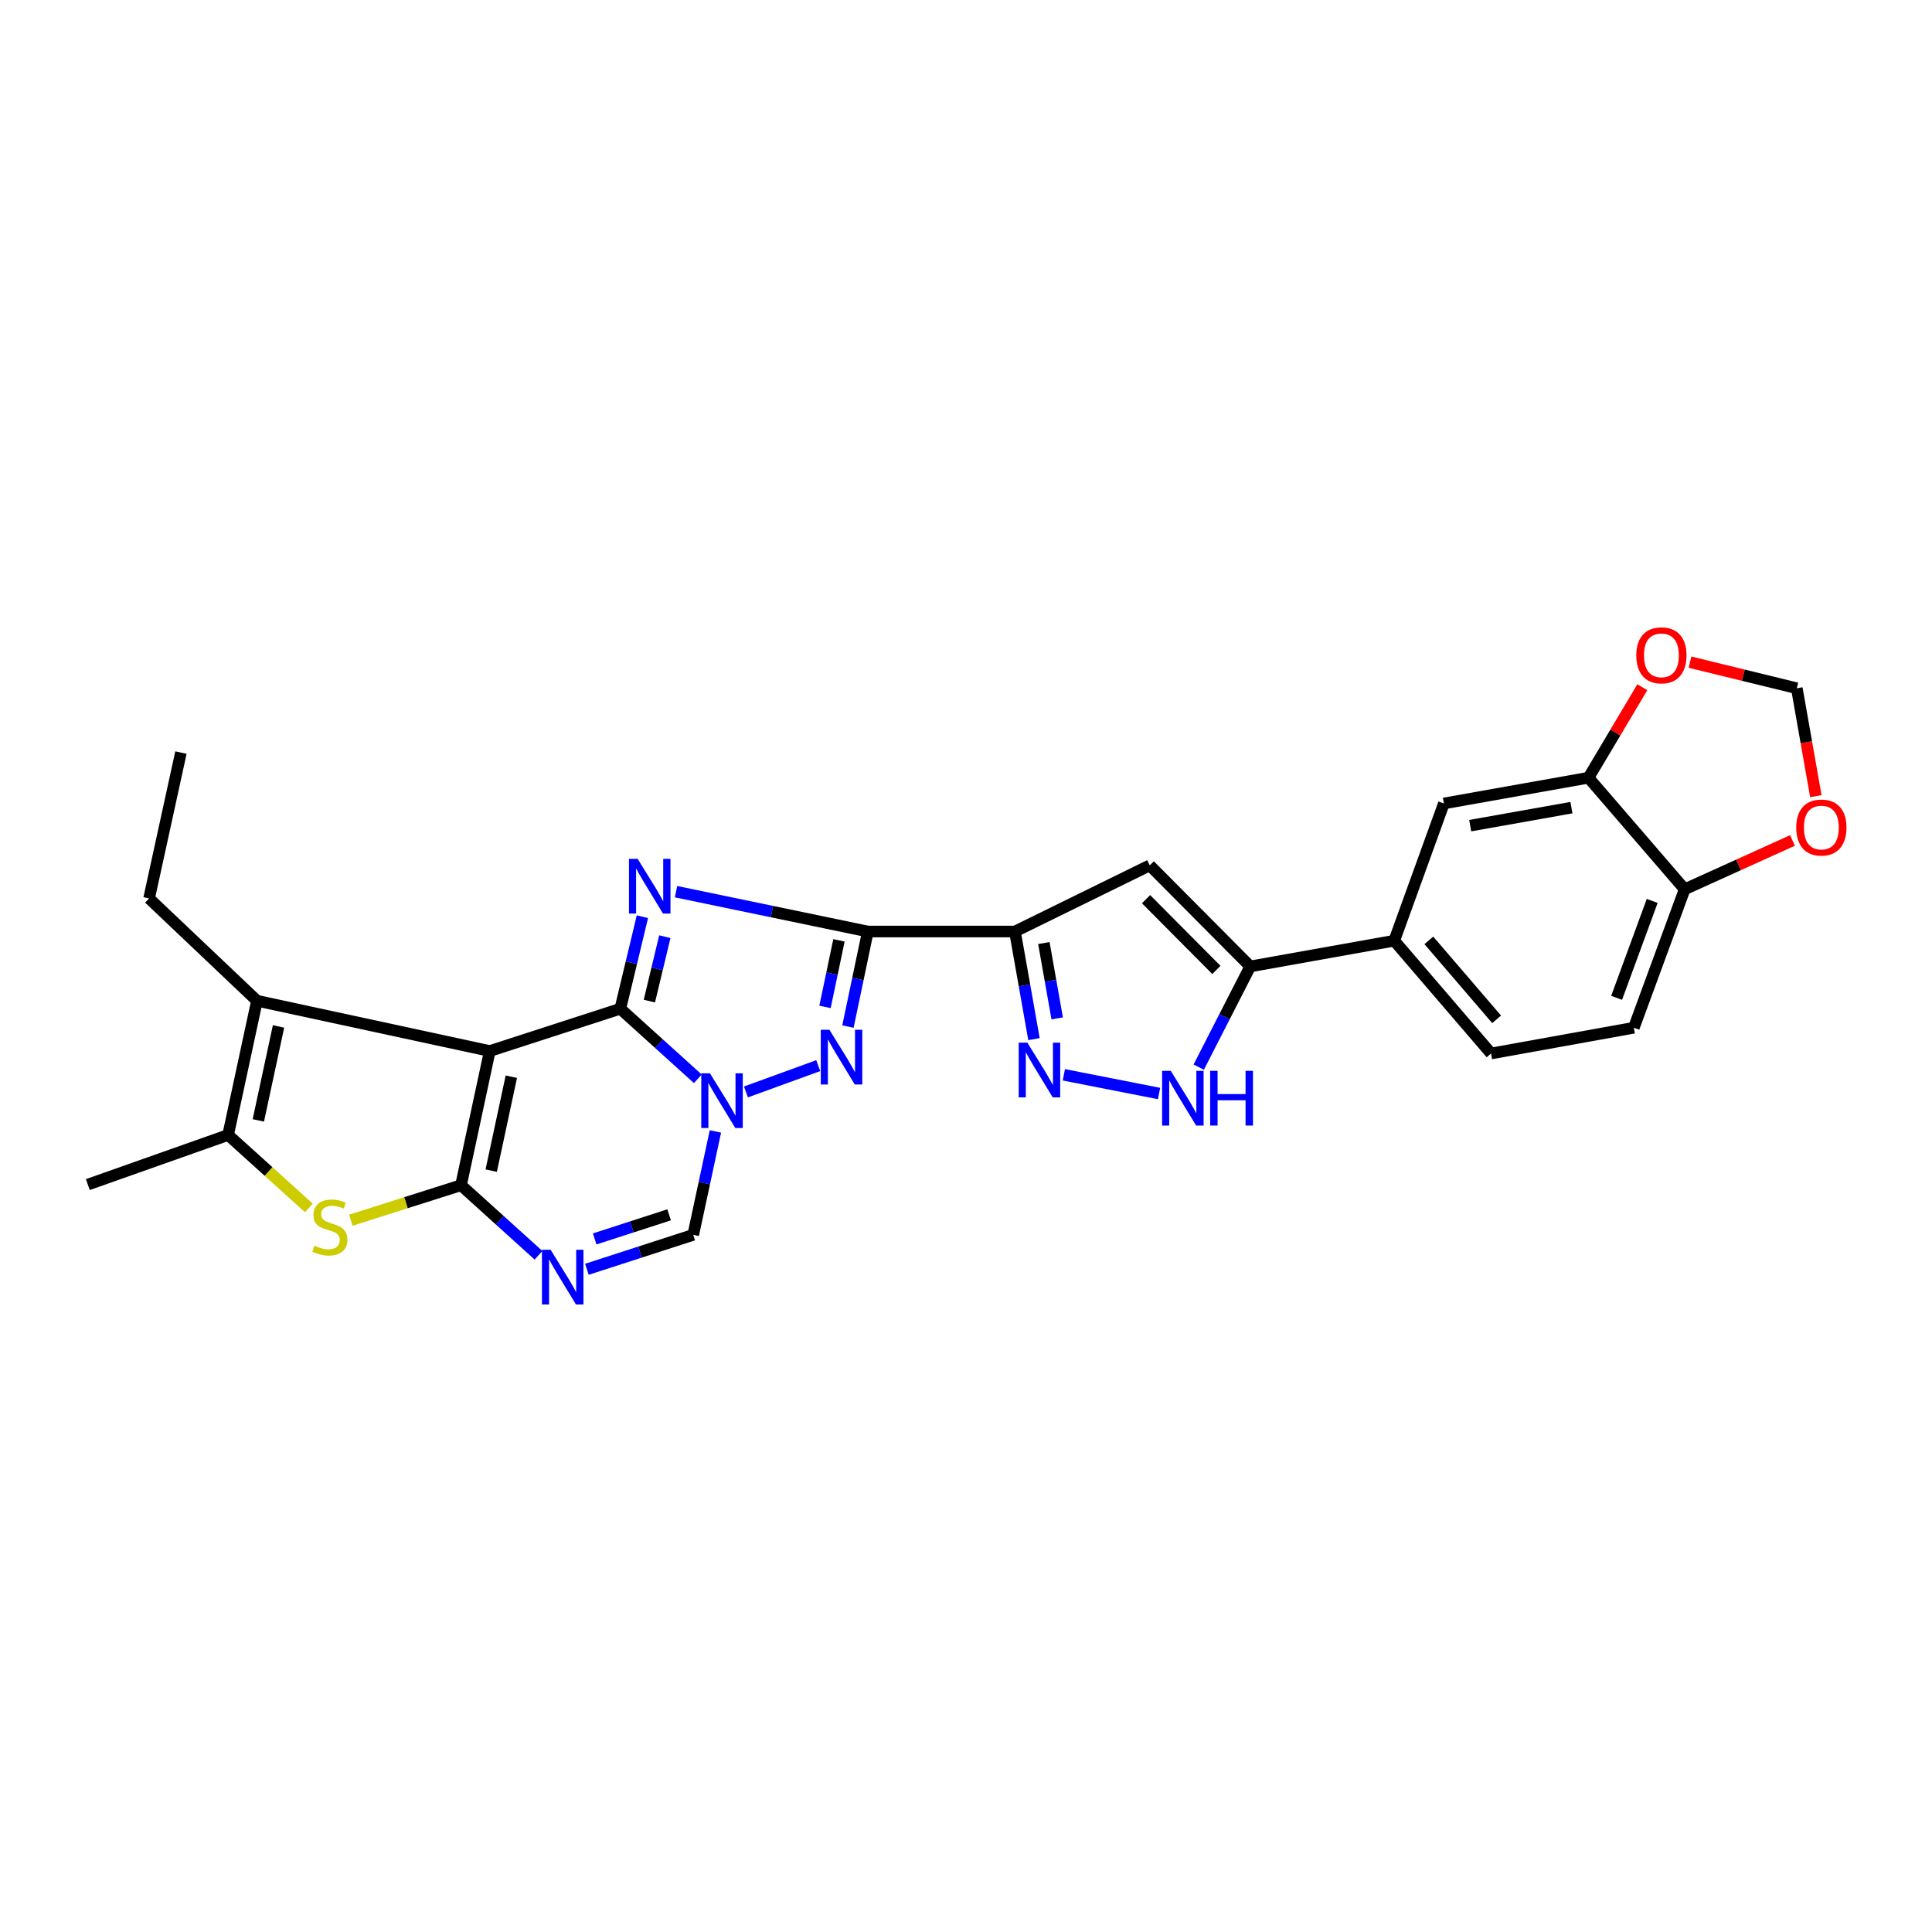 <?xml version='1.0' encoding='iso-8859-1'?>
<svg version='1.1' baseProfile='full'
              xmlns='http://www.w3.org/2000/svg'
                      xmlns:rdkit='http://www.rdkit.org/xml'
                      xmlns:xlink='http://www.w3.org/1999/xlink'
                  xml:space='preserve'
width='1000px' height='1000px' viewBox='0 0 1000 1000'>
<!-- END OF HEADER -->
<rect style='opacity:1.0;fill:#FFFFFF;stroke:none' width='1000' height='1000' x='0' y='0'> </rect>
<path class='bond-0' d='M 321.075,522.116 L 253.507,544.014' style='fill:none;fill-rule:evenodd;stroke:#000000;stroke-width:6px;stroke-linecap:butt;stroke-linejoin:miter;stroke-opacity:1' />
<path class='bond-1' d='M 321.075,522.116 L 326.791,498.301' style='fill:none;fill-rule:evenodd;stroke:#000000;stroke-width:6px;stroke-linecap:butt;stroke-linejoin:miter;stroke-opacity:1' />
<path class='bond-1' d='M 326.791,498.301 L 332.507,474.487' style='fill:none;fill-rule:evenodd;stroke:#0000FF;stroke-width:6px;stroke-linecap:butt;stroke-linejoin:miter;stroke-opacity:1' />
<path class='bond-1' d='M 336.112,518.169 L 340.113,501.499' style='fill:none;fill-rule:evenodd;stroke:#000000;stroke-width:6px;stroke-linecap:butt;stroke-linejoin:miter;stroke-opacity:1' />
<path class='bond-1' d='M 340.113,501.499 L 344.115,484.829' style='fill:none;fill-rule:evenodd;stroke:#0000FF;stroke-width:6px;stroke-linecap:butt;stroke-linejoin:miter;stroke-opacity:1' />
<path class='bond-3' d='M 321.075,522.116 L 341.138,540.25' style='fill:none;fill-rule:evenodd;stroke:#000000;stroke-width:6px;stroke-linecap:butt;stroke-linejoin:miter;stroke-opacity:1' />
<path class='bond-3' d='M 341.138,540.25 L 361.202,558.384' style='fill:none;fill-rule:evenodd;stroke:#0000FF;stroke-width:6px;stroke-linecap:butt;stroke-linejoin:miter;stroke-opacity:1' />
<path class='bond-2' d='M 253.507,544.014 L 238.619,613.469' style='fill:none;fill-rule:evenodd;stroke:#000000;stroke-width:6px;stroke-linecap:butt;stroke-linejoin:miter;stroke-opacity:1' />
<path class='bond-2' d='M 264.671,557.304 L 254.249,605.922' style='fill:none;fill-rule:evenodd;stroke:#000000;stroke-width:6px;stroke-linecap:butt;stroke-linejoin:miter;stroke-opacity:1' />
<path class='bond-9' d='M 253.507,544.014 L 133.01,517.99' style='fill:none;fill-rule:evenodd;stroke:#000000;stroke-width:6px;stroke-linecap:butt;stroke-linejoin:miter;stroke-opacity:1' />
<path class='bond-4' d='M 349.921,461.527 L 399.56,471.841' style='fill:none;fill-rule:evenodd;stroke:#0000FF;stroke-width:6px;stroke-linecap:butt;stroke-linejoin:miter;stroke-opacity:1' />
<path class='bond-4' d='M 399.56,471.841 L 449.199,482.155' style='fill:none;fill-rule:evenodd;stroke:#000000;stroke-width:6px;stroke-linecap:butt;stroke-linejoin:miter;stroke-opacity:1' />
<path class='bond-8' d='M 238.619,613.469 L 210.106,622.526' style='fill:none;fill-rule:evenodd;stroke:#000000;stroke-width:6px;stroke-linecap:butt;stroke-linejoin:miter;stroke-opacity:1' />
<path class='bond-8' d='M 210.106,622.526 L 181.593,631.583' style='fill:none;fill-rule:evenodd;stroke:#CCCC00;stroke-width:6px;stroke-linecap:butt;stroke-linejoin:miter;stroke-opacity:1' />
<path class='bond-29' d='M 238.619,613.469 L 258.679,631.597' style='fill:none;fill-rule:evenodd;stroke:#000000;stroke-width:6px;stroke-linecap:butt;stroke-linejoin:miter;stroke-opacity:1' />
<path class='bond-29' d='M 258.679,631.597 L 278.739,649.725' style='fill:none;fill-rule:evenodd;stroke:#0000FF;stroke-width:6px;stroke-linecap:butt;stroke-linejoin:miter;stroke-opacity:1' />
<path class='bond-5' d='M 386.102,565.187 L 423.518,551.568' style='fill:none;fill-rule:evenodd;stroke:#0000FF;stroke-width:6px;stroke-linecap:butt;stroke-linejoin:miter;stroke-opacity:1' />
<path class='bond-13' d='M 370.296,585.631 L 364.555,612.391' style='fill:none;fill-rule:evenodd;stroke:#0000FF;stroke-width:6px;stroke-linecap:butt;stroke-linejoin:miter;stroke-opacity:1' />
<path class='bond-13' d='M 364.555,612.391 L 358.813,639.15' style='fill:none;fill-rule:evenodd;stroke:#000000;stroke-width:6px;stroke-linecap:butt;stroke-linejoin:miter;stroke-opacity:1' />
<path class='bond-6' d='M 449.199,482.155 L 525.33,482.155' style='fill:none;fill-rule:evenodd;stroke:#000000;stroke-width:6px;stroke-linecap:butt;stroke-linejoin:miter;stroke-opacity:1' />
<path class='bond-28' d='M 449.199,482.155 L 444.044,506.757' style='fill:none;fill-rule:evenodd;stroke:#000000;stroke-width:6px;stroke-linecap:butt;stroke-linejoin:miter;stroke-opacity:1' />
<path class='bond-28' d='M 444.044,506.757 L 438.89,531.359' style='fill:none;fill-rule:evenodd;stroke:#0000FF;stroke-width:6px;stroke-linecap:butt;stroke-linejoin:miter;stroke-opacity:1' />
<path class='bond-28' d='M 434.243,486.726 L 430.635,503.948' style='fill:none;fill-rule:evenodd;stroke:#000000;stroke-width:6px;stroke-linecap:butt;stroke-linejoin:miter;stroke-opacity:1' />
<path class='bond-28' d='M 430.635,503.948 L 427.027,521.169' style='fill:none;fill-rule:evenodd;stroke:#0000FF;stroke-width:6px;stroke-linecap:butt;stroke-linejoin:miter;stroke-opacity:1' />
<path class='bond-10' d='M 525.33,482.155 L 530.259,510.008' style='fill:none;fill-rule:evenodd;stroke:#000000;stroke-width:6px;stroke-linecap:butt;stroke-linejoin:miter;stroke-opacity:1' />
<path class='bond-10' d='M 530.259,510.008 L 535.189,537.86' style='fill:none;fill-rule:evenodd;stroke:#0000FF;stroke-width:6px;stroke-linecap:butt;stroke-linejoin:miter;stroke-opacity:1' />
<path class='bond-10' d='M 540.3,488.123 L 543.75,507.62' style='fill:none;fill-rule:evenodd;stroke:#000000;stroke-width:6px;stroke-linecap:butt;stroke-linejoin:miter;stroke-opacity:1' />
<path class='bond-10' d='M 543.75,507.62 L 547.201,527.117' style='fill:none;fill-rule:evenodd;stroke:#0000FF;stroke-width:6px;stroke-linecap:butt;stroke-linejoin:miter;stroke-opacity:1' />
<path class='bond-11' d='M 525.33,482.155 L 595.104,447.903' style='fill:none;fill-rule:evenodd;stroke:#000000;stroke-width:6px;stroke-linecap:butt;stroke-linejoin:miter;stroke-opacity:1' />
<path class='bond-7' d='M 303.768,656.979 L 331.29,648.065' style='fill:none;fill-rule:evenodd;stroke:#0000FF;stroke-width:6px;stroke-linecap:butt;stroke-linejoin:miter;stroke-opacity:1' />
<path class='bond-7' d='M 331.29,648.065 L 358.813,639.15' style='fill:none;fill-rule:evenodd;stroke:#000000;stroke-width:6px;stroke-linecap:butt;stroke-linejoin:miter;stroke-opacity:1' />
<path class='bond-7' d='M 307.803,641.271 L 327.069,635.031' style='fill:none;fill-rule:evenodd;stroke:#0000FF;stroke-width:6px;stroke-linecap:butt;stroke-linejoin:miter;stroke-opacity:1' />
<path class='bond-7' d='M 327.069,635.031 L 346.334,628.791' style='fill:none;fill-rule:evenodd;stroke:#000000;stroke-width:6px;stroke-linecap:butt;stroke-linejoin:miter;stroke-opacity:1' />
<path class='bond-30' d='M 159.878,625.226 L 138.977,606.343' style='fill:none;fill-rule:evenodd;stroke:#CCCC00;stroke-width:6px;stroke-linecap:butt;stroke-linejoin:miter;stroke-opacity:1' />
<path class='bond-30' d='M 138.977,606.343 L 118.076,587.46' style='fill:none;fill-rule:evenodd;stroke:#000000;stroke-width:6px;stroke-linecap:butt;stroke-linejoin:miter;stroke-opacity:1' />
<path class='bond-12' d='M 133.01,517.99 L 118.076,587.46' style='fill:none;fill-rule:evenodd;stroke:#000000;stroke-width:6px;stroke-linecap:butt;stroke-linejoin:miter;stroke-opacity:1' />
<path class='bond-12' d='M 144.164,531.29 L 133.711,579.919' style='fill:none;fill-rule:evenodd;stroke:#000000;stroke-width:6px;stroke-linecap:butt;stroke-linejoin:miter;stroke-opacity:1' />
<path class='bond-25' d='M 133.01,517.99 L 77.164,465.022' style='fill:none;fill-rule:evenodd;stroke:#000000;stroke-width:6px;stroke-linecap:butt;stroke-linejoin:miter;stroke-opacity:1' />
<path class='bond-15' d='M 550.649,556.321 L 599.929,565.999' style='fill:none;fill-rule:evenodd;stroke:#0000FF;stroke-width:6px;stroke-linecap:butt;stroke-linejoin:miter;stroke-opacity:1' />
<path class='bond-14' d='M 595.104,447.903 L 647.121,500.225' style='fill:none;fill-rule:evenodd;stroke:#000000;stroke-width:6px;stroke-linecap:butt;stroke-linejoin:miter;stroke-opacity:1' />
<path class='bond-14' d='M 593.191,465.411 L 629.603,502.036' style='fill:none;fill-rule:evenodd;stroke:#000000;stroke-width:6px;stroke-linecap:butt;stroke-linejoin:miter;stroke-opacity:1' />
<path class='bond-26' d='M 118.076,587.46 L 45.455,613.142' style='fill:none;fill-rule:evenodd;stroke:#000000;stroke-width:6px;stroke-linecap:butt;stroke-linejoin:miter;stroke-opacity:1' />
<path class='bond-16' d='M 647.121,500.225 L 721.653,486.905' style='fill:none;fill-rule:evenodd;stroke:#000000;stroke-width:6px;stroke-linecap:butt;stroke-linejoin:miter;stroke-opacity:1' />
<path class='bond-31' d='M 647.121,500.225 L 633.791,526.283' style='fill:none;fill-rule:evenodd;stroke:#000000;stroke-width:6px;stroke-linecap:butt;stroke-linejoin:miter;stroke-opacity:1' />
<path class='bond-31' d='M 633.791,526.283 L 620.461,552.342' style='fill:none;fill-rule:evenodd;stroke:#0000FF;stroke-width:6px;stroke-linecap:butt;stroke-linejoin:miter;stroke-opacity:1' />
<path class='bond-18' d='M 721.653,486.905 L 747.35,415.867' style='fill:none;fill-rule:evenodd;stroke:#000000;stroke-width:6px;stroke-linecap:butt;stroke-linejoin:miter;stroke-opacity:1' />
<path class='bond-23' d='M 721.653,486.905 L 771.775,545.285' style='fill:none;fill-rule:evenodd;stroke:#000000;stroke-width:6px;stroke-linecap:butt;stroke-linejoin:miter;stroke-opacity:1' />
<path class='bond-23' d='M 739.567,486.737 L 774.652,527.603' style='fill:none;fill-rule:evenodd;stroke:#000000;stroke-width:6px;stroke-linecap:butt;stroke-linejoin:miter;stroke-opacity:1' />
<path class='bond-17' d='M 822.201,402.546 L 747.35,415.867' style='fill:none;fill-rule:evenodd;stroke:#000000;stroke-width:6px;stroke-linecap:butt;stroke-linejoin:miter;stroke-opacity:1' />
<path class='bond-17' d='M 813.374,418.033 L 760.978,427.357' style='fill:none;fill-rule:evenodd;stroke:#000000;stroke-width:6px;stroke-linecap:butt;stroke-linejoin:miter;stroke-opacity:1' />
<path class='bond-20' d='M 822.201,402.546 L 836.131,379.132' style='fill:none;fill-rule:evenodd;stroke:#000000;stroke-width:6px;stroke-linecap:butt;stroke-linejoin:miter;stroke-opacity:1' />
<path class='bond-20' d='M 836.131,379.132 L 850.06,355.717' style='fill:none;fill-rule:evenodd;stroke:#FF0000;stroke-width:6px;stroke-linecap:butt;stroke-linejoin:miter;stroke-opacity:1' />
<path class='bond-32' d='M 822.201,402.546 L 871.988,460.287' style='fill:none;fill-rule:evenodd;stroke:#000000;stroke-width:6px;stroke-linecap:butt;stroke-linejoin:miter;stroke-opacity:1' />
<path class='bond-19' d='M 871.988,460.287 L 845.667,531.957' style='fill:none;fill-rule:evenodd;stroke:#000000;stroke-width:6px;stroke-linecap:butt;stroke-linejoin:miter;stroke-opacity:1' />
<path class='bond-19' d='M 855.179,466.315 L 836.755,516.484' style='fill:none;fill-rule:evenodd;stroke:#000000;stroke-width:6px;stroke-linecap:butt;stroke-linejoin:miter;stroke-opacity:1' />
<path class='bond-21' d='M 871.988,460.287 L 899.888,447.652' style='fill:none;fill-rule:evenodd;stroke:#000000;stroke-width:6px;stroke-linecap:butt;stroke-linejoin:miter;stroke-opacity:1' />
<path class='bond-21' d='M 899.888,447.652 L 927.788,435.017' style='fill:none;fill-rule:evenodd;stroke:#FF0000;stroke-width:6px;stroke-linecap:butt;stroke-linejoin:miter;stroke-opacity:1' />
<path class='bond-22' d='M 874.743,342.731 L 902.384,349.488' style='fill:none;fill-rule:evenodd;stroke:#FF0000;stroke-width:6px;stroke-linecap:butt;stroke-linejoin:miter;stroke-opacity:1' />
<path class='bond-22' d='M 902.384,349.488 L 930.026,356.246' style='fill:none;fill-rule:evenodd;stroke:#000000;stroke-width:6px;stroke-linecap:butt;stroke-linejoin:miter;stroke-opacity:1' />
<path class='bond-33' d='M 939.88,412.103 L 934.953,384.174' style='fill:none;fill-rule:evenodd;stroke:#FF0000;stroke-width:6px;stroke-linecap:butt;stroke-linejoin:miter;stroke-opacity:1' />
<path class='bond-33' d='M 934.953,384.174 L 930.026,356.246' style='fill:none;fill-rule:evenodd;stroke:#000000;stroke-width:6px;stroke-linecap:butt;stroke-linejoin:miter;stroke-opacity:1' />
<path class='bond-24' d='M 771.775,545.285 L 845.667,531.957' style='fill:none;fill-rule:evenodd;stroke:#000000;stroke-width:6px;stroke-linecap:butt;stroke-linejoin:miter;stroke-opacity:1' />
<path class='bond-27' d='M 77.164,465.022 L 93.651,389.538' style='fill:none;fill-rule:evenodd;stroke:#000000;stroke-width:6px;stroke-linecap:butt;stroke-linejoin:miter;stroke-opacity:1' />
<path  class='atom-2' d='M 330.038 444.537
L 339.318 459.537
Q 340.238 461.017, 341.718 463.697
Q 343.198 466.377, 343.278 466.537
L 343.278 444.537
L 347.038 444.537
L 347.038 472.857
L 343.158 472.857
L 333.198 456.457
Q 332.038 454.537, 330.798 452.337
Q 329.598 450.137, 329.238 449.457
L 329.238 472.857
L 325.558 472.857
L 325.558 444.537
L 330.038 444.537
' fill='#0000FF'/>
<path  class='atom-4' d='M 367.456 555.535
L 376.736 570.535
Q 377.656 572.015, 379.136 574.695
Q 380.616 577.375, 380.696 577.535
L 380.696 555.535
L 384.456 555.535
L 384.456 583.855
L 380.576 583.855
L 370.616 567.455
Q 369.456 565.535, 368.216 563.335
Q 367.016 561.135, 366.656 560.455
L 366.656 583.855
L 362.976 583.855
L 362.976 555.535
L 367.456 555.535
' fill='#0000FF'/>
<path  class='atom-6' d='M 429.315 533.02
L 438.595 548.02
Q 439.515 549.5, 440.995 552.18
Q 442.475 554.86, 442.555 555.02
L 442.555 533.02
L 446.315 533.02
L 446.315 561.34
L 442.435 561.34
L 432.475 544.94
Q 431.315 543.02, 430.075 540.82
Q 428.875 538.62, 428.515 537.94
L 428.515 561.34
L 424.835 561.34
L 424.835 533.02
L 429.315 533.02
' fill='#0000FF'/>
<path  class='atom-8' d='M 284.993 646.873
L 294.273 661.873
Q 295.193 663.353, 296.673 666.033
Q 298.153 668.713, 298.233 668.873
L 298.233 646.873
L 301.993 646.873
L 301.993 675.193
L 298.113 675.193
L 288.153 658.793
Q 286.993 656.873, 285.753 654.673
Q 284.553 652.473, 284.193 651.793
L 284.193 675.193
L 280.513 675.193
L 280.513 646.873
L 284.993 646.873
' fill='#0000FF'/>
<path  class='atom-9' d='M 162.732 644.752
Q 163.052 644.872, 164.372 645.432
Q 165.692 645.992, 167.132 646.352
Q 168.612 646.672, 170.052 646.672
Q 172.732 646.672, 174.292 645.392
Q 175.852 644.072, 175.852 641.792
Q 175.852 640.232, 175.052 639.272
Q 174.292 638.312, 173.092 637.792
Q 171.892 637.272, 169.892 636.672
Q 167.372 635.912, 165.852 635.192
Q 164.372 634.472, 163.292 632.952
Q 162.252 631.432, 162.252 628.872
Q 162.252 625.312, 164.652 623.112
Q 167.092 620.912, 171.892 620.912
Q 175.172 620.912, 178.892 622.472
L 177.972 625.552
Q 174.572 624.152, 172.012 624.152
Q 169.252 624.152, 167.732 625.312
Q 166.212 626.432, 166.252 628.392
Q 166.252 629.912, 167.012 630.832
Q 167.812 631.752, 168.932 632.272
Q 170.092 632.792, 172.012 633.392
Q 174.572 634.192, 176.092 634.992
Q 177.612 635.792, 178.692 637.432
Q 179.812 639.032, 179.812 641.792
Q 179.812 645.712, 177.172 647.832
Q 174.572 649.912, 170.212 649.912
Q 167.692 649.912, 165.772 649.352
Q 163.892 648.832, 161.652 647.912
L 162.732 644.752
' fill='#CCCC00'/>
<path  class='atom-11' d='M 531.758 539.68
L 541.038 554.68
Q 541.958 556.16, 543.438 558.84
Q 544.918 561.52, 544.998 561.68
L 544.998 539.68
L 548.758 539.68
L 548.758 568
L 544.878 568
L 534.918 551.6
Q 533.758 549.68, 532.518 547.48
Q 531.318 545.28, 530.958 544.6
L 530.958 568
L 527.278 568
L 527.278 539.68
L 531.758 539.68
' fill='#0000FF'/>
<path  class='atom-16' d='M 605.978 554.256
L 615.258 569.256
Q 616.178 570.736, 617.658 573.416
Q 619.138 576.096, 619.218 576.256
L 619.218 554.256
L 622.978 554.256
L 622.978 582.576
L 619.098 582.576
L 609.138 566.176
Q 607.978 564.256, 606.738 562.056
Q 605.538 559.856, 605.178 559.176
L 605.178 582.576
L 601.498 582.576
L 601.498 554.256
L 605.978 554.256
' fill='#0000FF'/>
<path  class='atom-16' d='M 626.378 554.256
L 630.218 554.256
L 630.218 566.296
L 644.698 566.296
L 644.698 554.256
L 648.538 554.256
L 648.538 582.576
L 644.698 582.576
L 644.698 569.496
L 630.218 569.496
L 630.218 582.576
L 626.378 582.576
L 626.378 554.256
' fill='#0000FF'/>
<path  class='atom-21' d='M 846.939 339.192
Q 846.939 332.392, 850.299 328.592
Q 853.659 324.792, 859.939 324.792
Q 866.219 324.792, 869.579 328.592
Q 872.939 332.392, 872.939 339.192
Q 872.939 346.072, 869.539 349.992
Q 866.139 353.872, 859.939 353.872
Q 853.699 353.872, 850.299 349.992
Q 846.939 346.112, 846.939 339.192
M 859.939 350.672
Q 864.259 350.672, 866.579 347.792
Q 868.939 344.872, 868.939 339.192
Q 868.939 333.632, 866.579 330.832
Q 864.259 327.992, 859.939 327.992
Q 855.619 327.992, 853.259 330.792
Q 850.939 333.592, 850.939 339.192
Q 850.939 344.912, 853.259 347.792
Q 855.619 350.672, 859.939 350.672
' fill='#FF0000'/>
<path  class='atom-22' d='M 929.729 428.331
Q 929.729 421.531, 933.089 417.731
Q 936.449 413.931, 942.729 413.931
Q 949.009 413.931, 952.369 417.731
Q 955.729 421.531, 955.729 428.331
Q 955.729 435.211, 952.329 439.131
Q 948.929 443.011, 942.729 443.011
Q 936.489 443.011, 933.089 439.131
Q 929.729 435.251, 929.729 428.331
M 942.729 439.811
Q 947.049 439.811, 949.369 436.931
Q 951.729 434.011, 951.729 428.331
Q 951.729 422.771, 949.369 419.971
Q 947.049 417.131, 942.729 417.131
Q 938.409 417.131, 936.049 419.931
Q 933.729 422.731, 933.729 428.331
Q 933.729 434.051, 936.049 436.931
Q 938.409 439.811, 942.729 439.811
' fill='#FF0000'/>
</svg>
